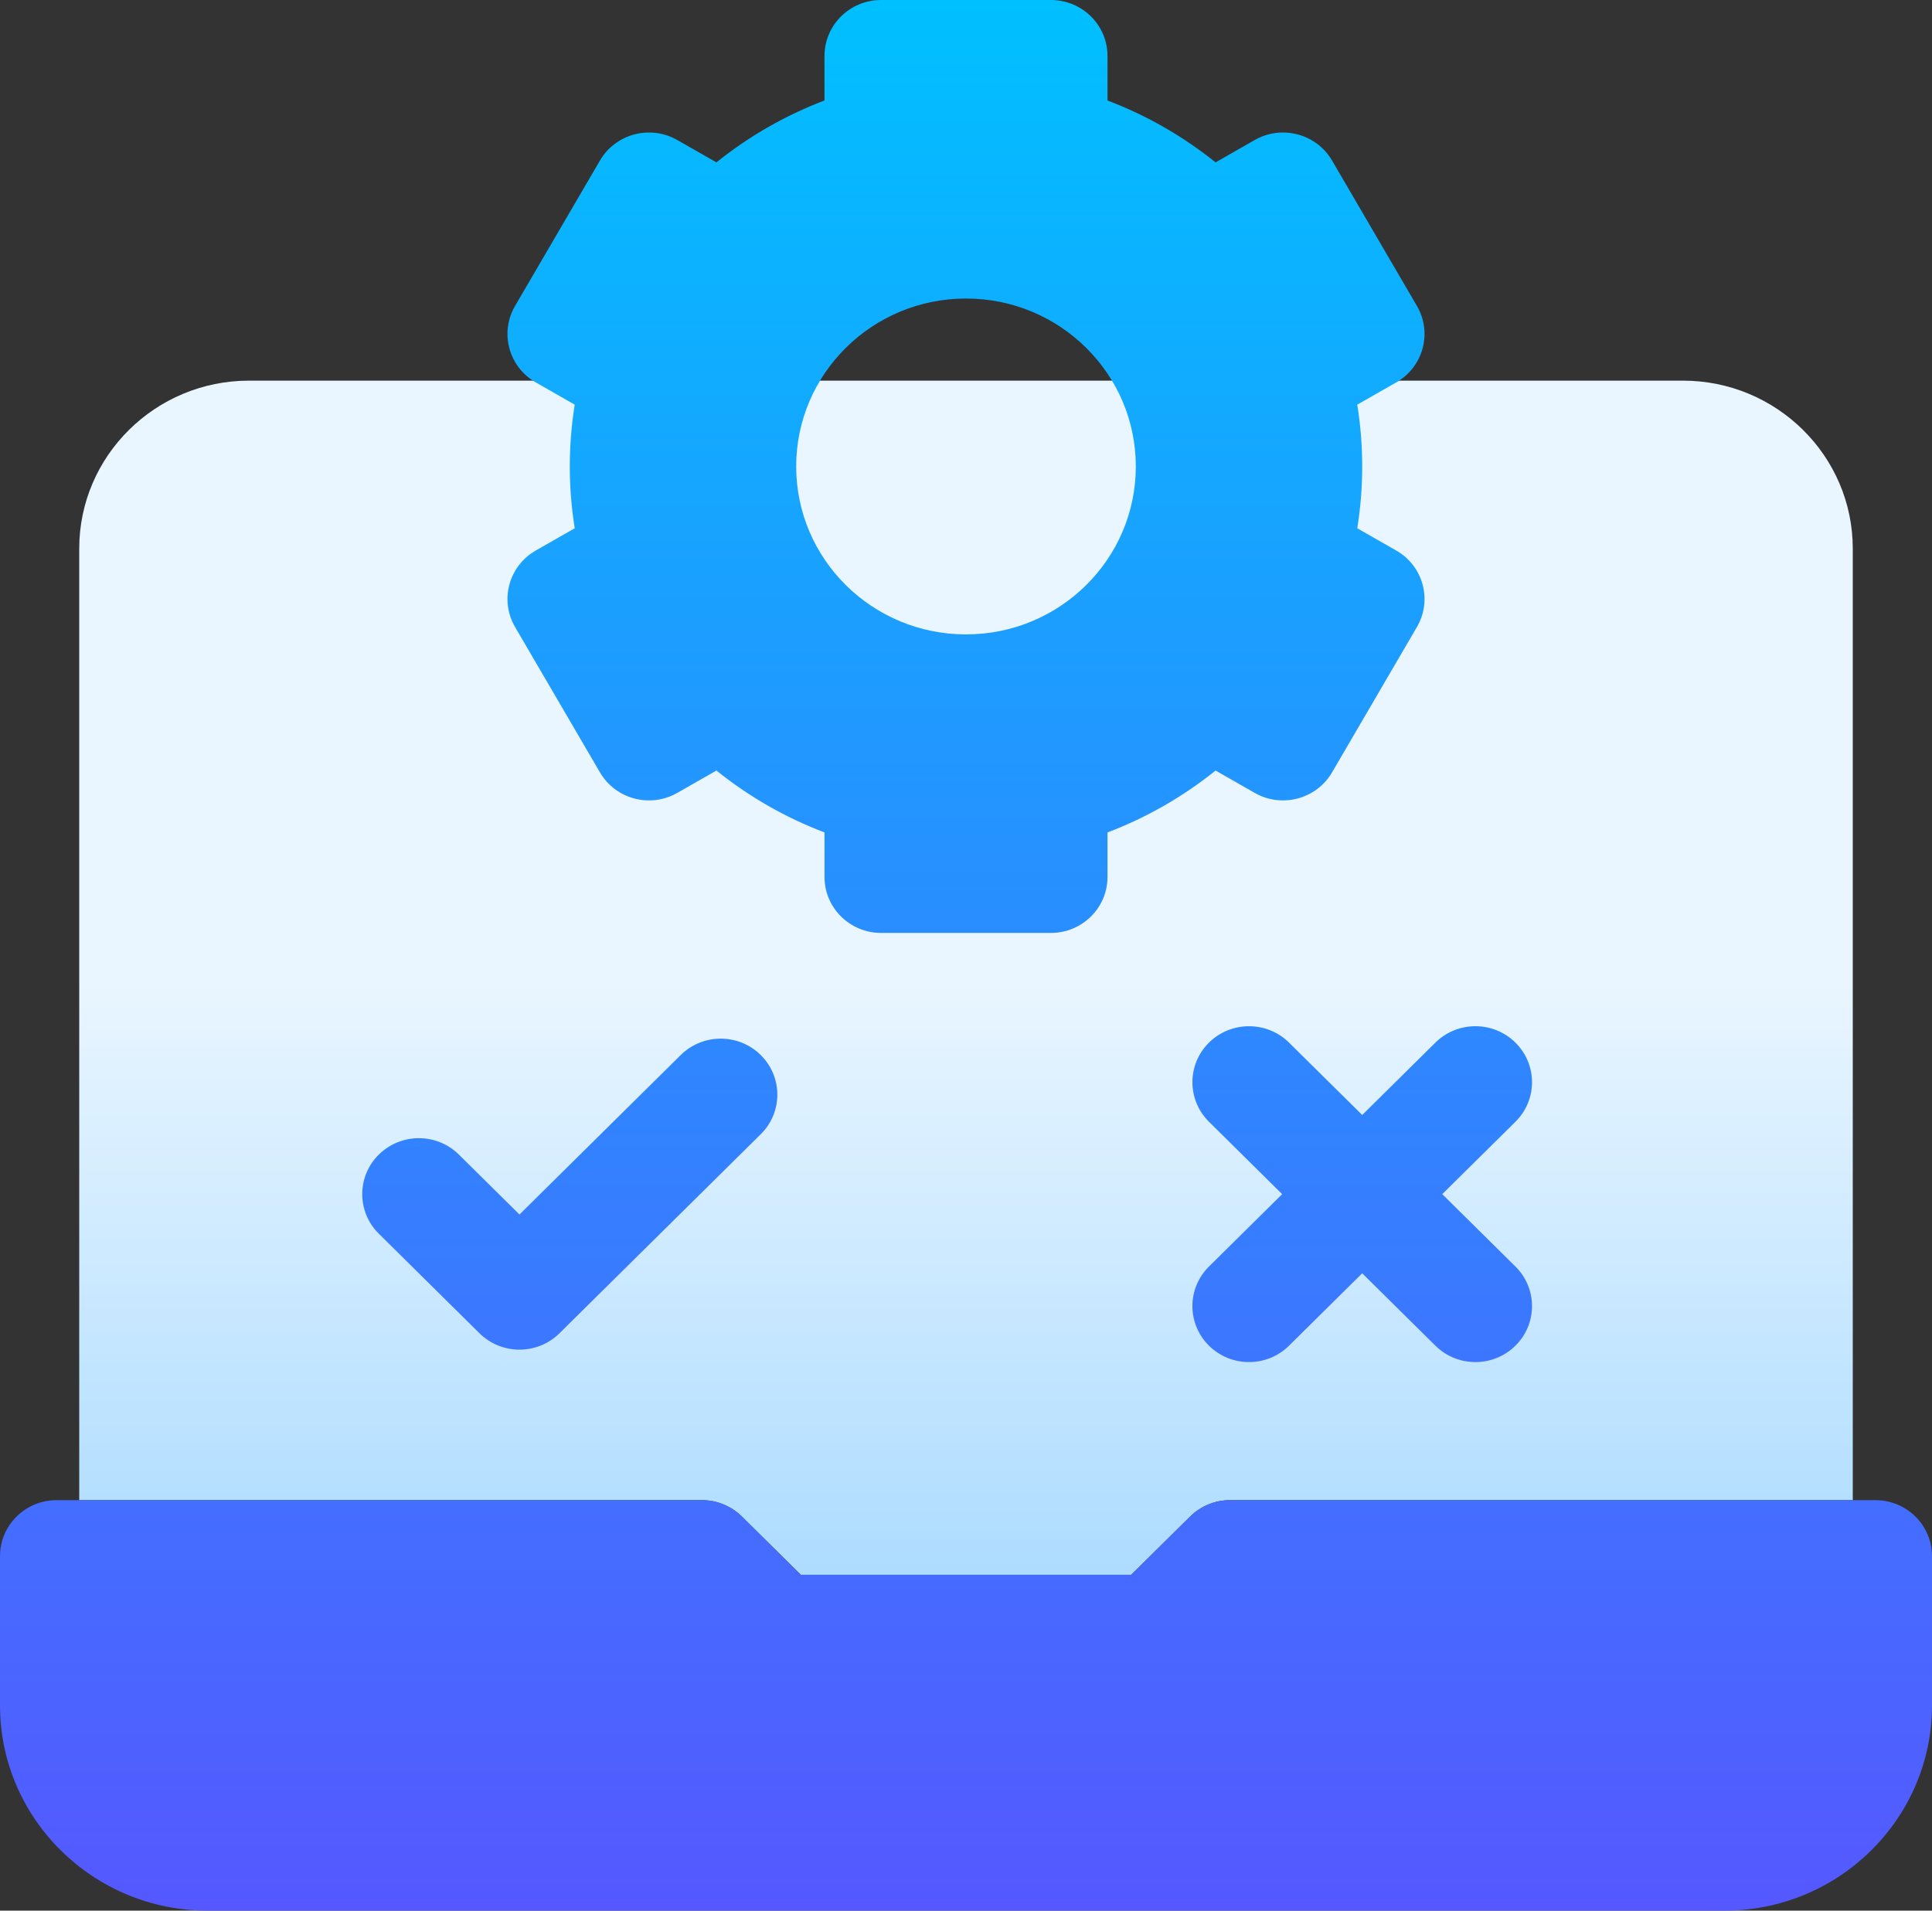 <svg width="91" height="90" viewBox="0 0 91 90" fill="none" xmlns="http://www.w3.org/2000/svg">
<rect x="0" y="0" width="91" height="90" fill="#333333" stroke="none"/>
<path d="M33.059 70.664C33.766 70.664 34.444 70.942 34.944 71.436L37.718 74.18H53.282L56.056 71.436C56.556 70.942 57.234 70.664 57.941 70.664H87.268V25.84C87.268 21.478 83.68 17.93 79.269 17.93H11.73C7.32 17.93 3.732 21.478 3.732 25.84V70.664H33.059Z" fill="url(#paint0_linear_280_14022)"/>
<path d="M81.225 90H9.775C4.385 90 0 85.663 0 80.332V73.301C0 71.845 1.194 70.664 2.666 70.664H33.059C33.766 70.664 34.444 70.942 34.944 71.436L37.718 74.18H53.282L56.056 71.436C56.556 70.942 57.234 70.664 57.941 70.664H88.334C89.806 70.664 91 71.845 91 73.301V80.332C91 85.663 86.615 90 81.225 90ZM71.379 49.112C70.338 48.082 68.65 48.082 67.609 49.112L64.162 52.521L60.715 49.112C59.674 48.083 57.986 48.083 56.945 49.112C55.904 50.142 55.904 51.811 56.945 52.841L60.392 56.25L56.945 59.659C55.904 60.689 55.904 62.358 56.945 63.388C57.986 64.418 59.674 64.418 60.715 63.388L64.162 59.979L67.609 63.388C68.65 64.418 70.338 64.418 71.379 63.388C72.421 62.358 72.421 60.689 71.379 59.659L67.932 56.25L71.379 52.841C72.421 51.811 72.421 50.142 71.379 49.112ZM26.353 62.802L35.833 53.427C36.874 52.397 36.874 50.728 35.833 49.698C34.791 48.668 33.103 48.668 32.062 49.698L24.468 57.209L21.614 54.386C20.573 53.356 18.885 53.356 17.843 54.386C16.802 55.415 16.802 57.085 17.843 58.114L22.583 62.802C23.624 63.832 25.312 63.832 26.353 62.802ZM64.162 21.973C64.162 20.982 64.082 20.01 63.929 19.061L65.764 18.014C67.039 17.285 67.476 15.673 66.74 14.412L62.741 7.561C62.005 6.3 60.374 5.868 59.099 6.596L57.255 7.649C55.737 6.428 54.022 5.439 52.165 4.734V2.637C52.165 1.181 50.971 0 49.499 0H41.501C40.028 0 38.835 1.181 38.835 2.637V4.733C36.978 5.438 35.263 6.428 33.745 7.649L31.901 6.596C30.626 5.868 28.995 6.3 28.259 7.561L24.26 14.411C23.524 15.672 23.96 17.285 25.236 18.013L27.07 19.061C26.918 20.01 26.838 20.982 26.838 21.973C26.838 22.963 26.918 23.936 27.071 24.884L25.236 25.932C23.961 26.66 23.524 28.273 24.26 29.534L28.259 36.384C28.995 37.645 30.626 38.077 31.901 37.349L33.745 36.296C35.263 37.517 36.978 38.507 38.835 39.211V41.309C38.835 42.765 40.029 43.945 41.501 43.945H49.499C50.972 43.945 52.165 42.765 52.165 41.309V39.212C54.022 38.507 55.737 37.517 57.255 36.297L59.099 37.349C60.374 38.078 62.005 37.645 62.741 36.384L66.74 29.534C67.476 28.273 67.04 26.66 65.764 25.932L63.929 24.885C64.082 23.936 64.162 22.963 64.162 21.973ZM45.5 29.883C41.083 29.883 37.502 26.341 37.502 21.973C37.502 17.604 41.083 14.062 45.5 14.062C49.917 14.062 53.498 17.604 53.498 21.973C53.498 26.341 49.917 29.883 45.5 29.883Z" fill="url(#paint1_linear_280_14022)"/>
<defs>
<linearGradient id="paint0_linear_280_14022" x1="45.5" y1="74.18" x2="45.5" y2="17.93" gradientUnits="userSpaceOnUse">
<stop stop-color="#ADDCFF"/>
<stop offset="0.503" stop-color="#EAF6FF"/>
<stop offset="1" stop-color="#EAF6FF"/>
</linearGradient>
<linearGradient id="paint1_linear_280_14022" x1="45.5" y1="90" x2="45.5" y2="0" gradientUnits="userSpaceOnUse">
<stop stop-color="#5558FF"/>
<stop offset="1" stop-color="#00C0FF"/>
</linearGradient>
</defs>
</svg>
